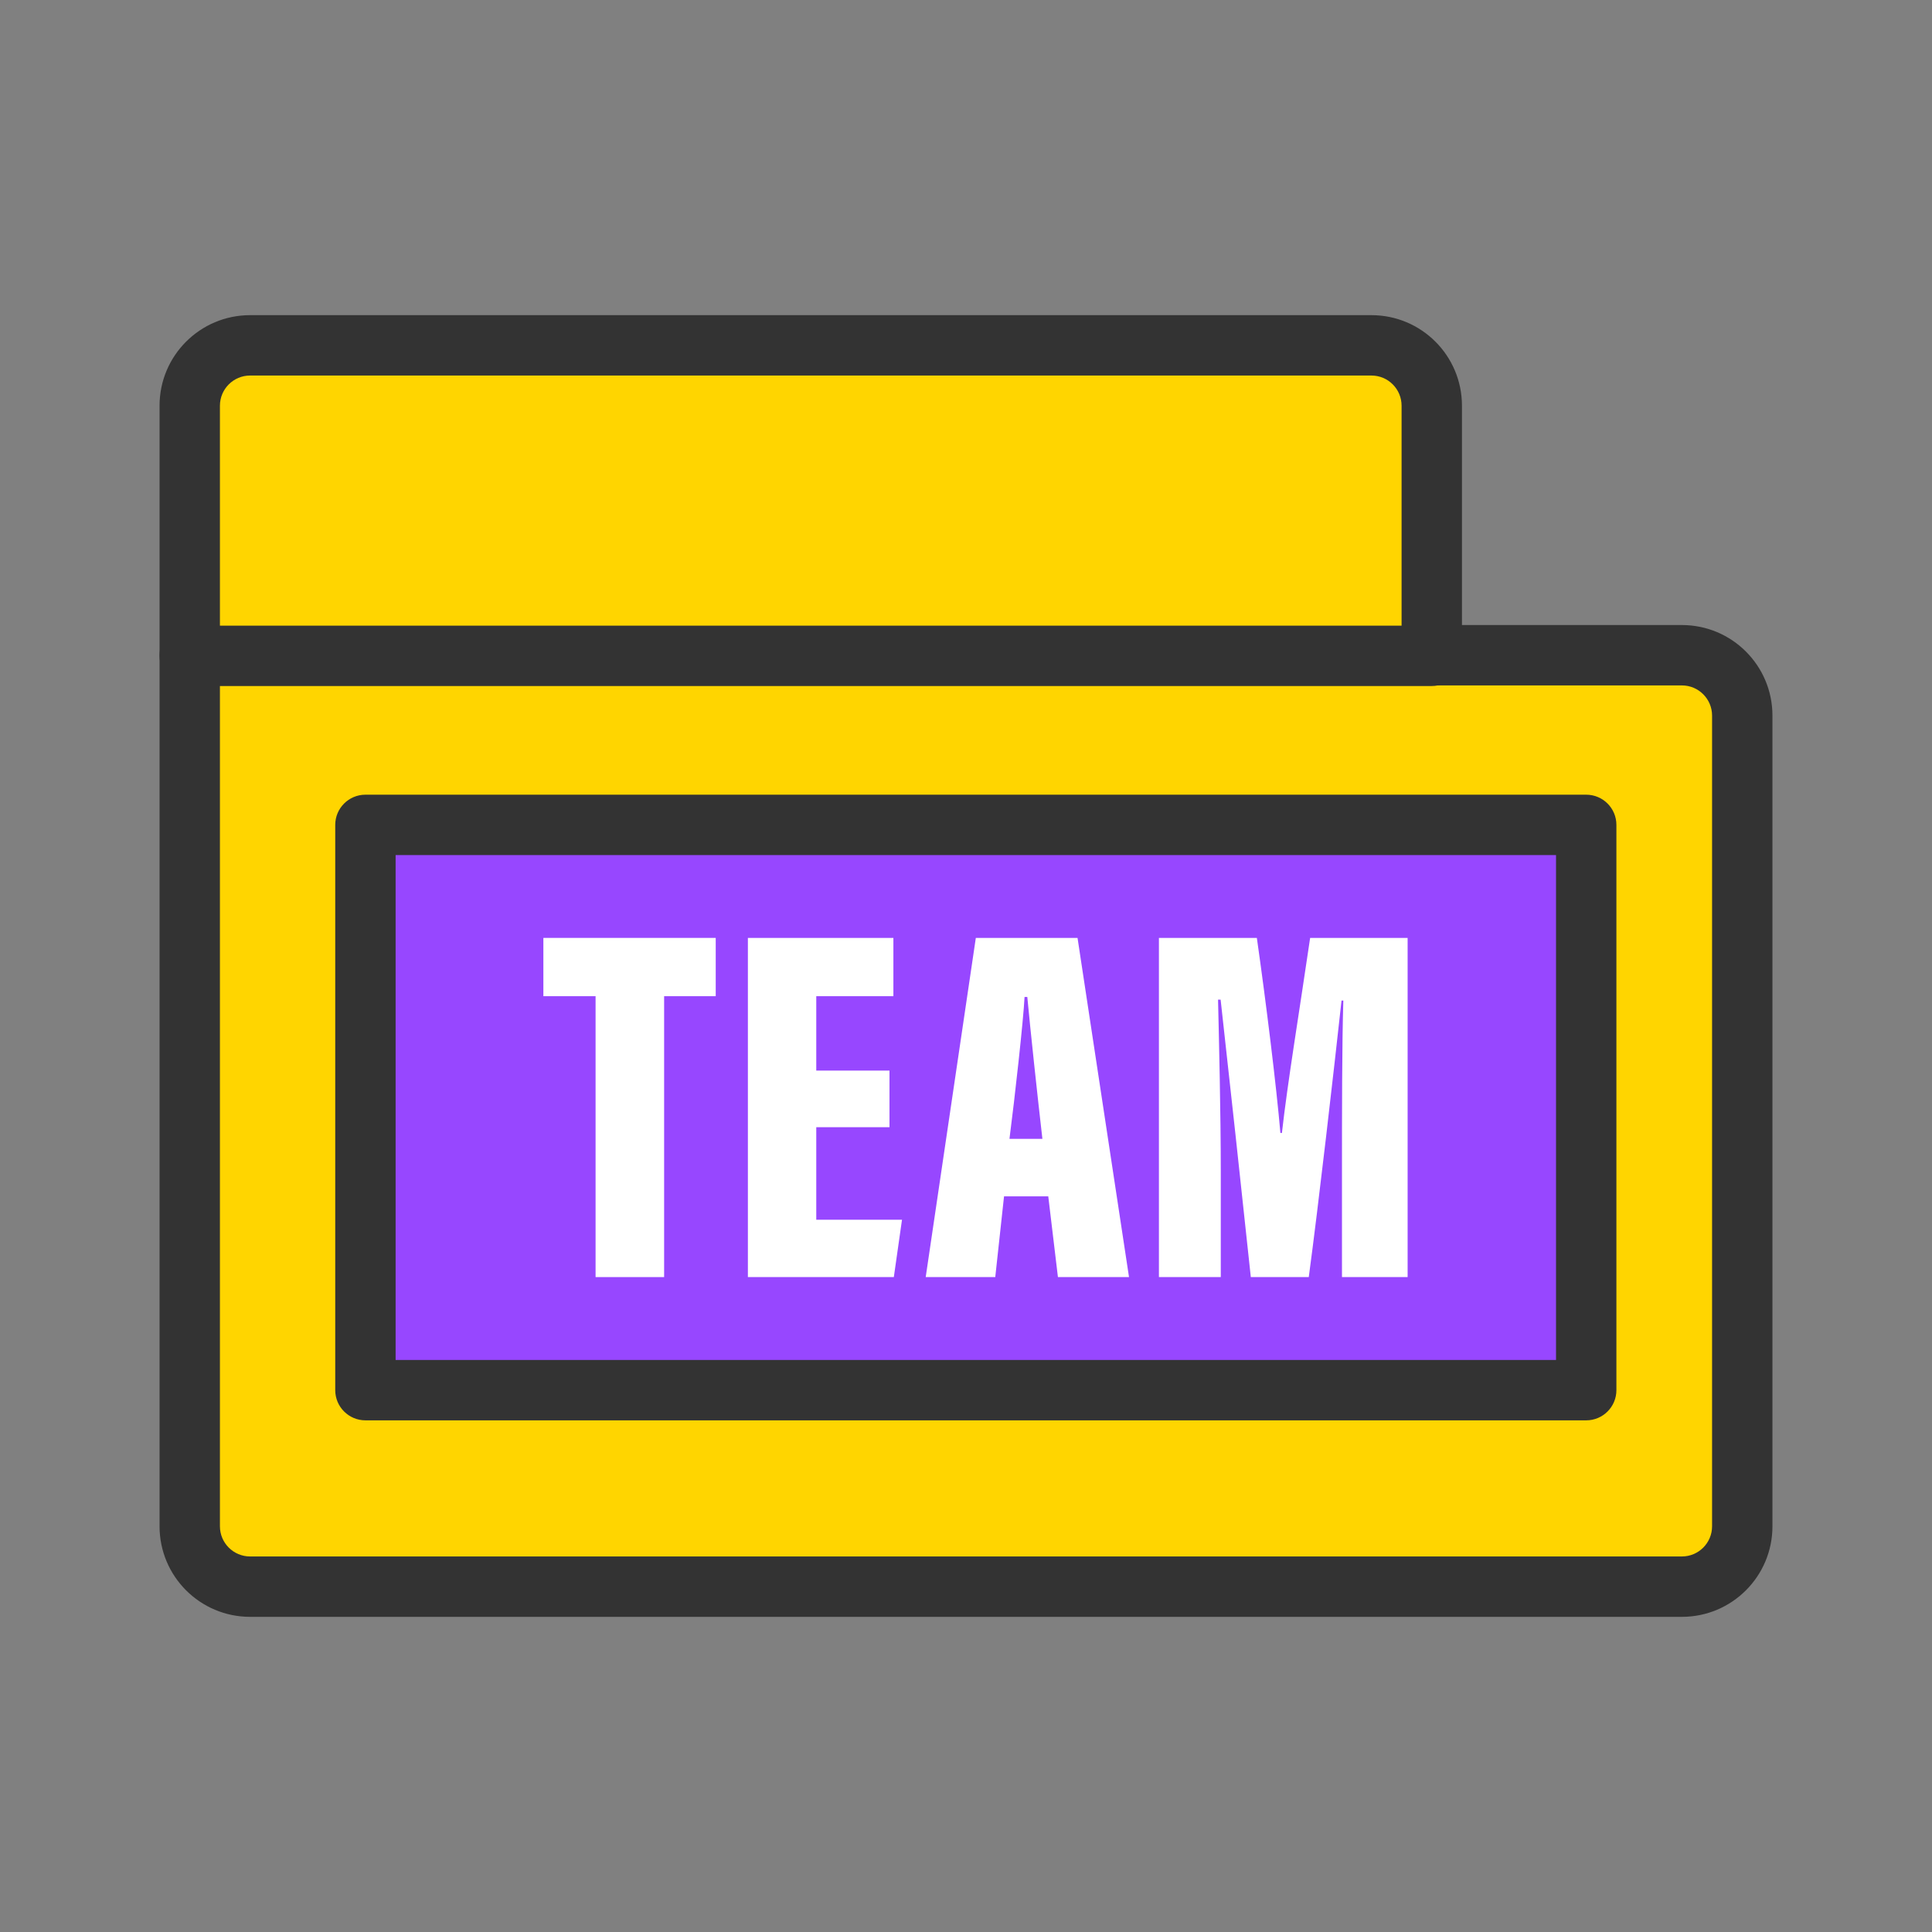 <?xml version="1.0" encoding="UTF-8"?>
<svg width="48px" height="48px" viewBox="0 0 48 48" version="1.1" xmlns="http://www.w3.org/2000/svg" xmlns:xlink="http://www.w3.org/1999/xlink">
    <rect x="0" y="0" width="48" height="48" fill="#808080" stroke="none"/>
    <title>切片</title>
    <g id="Homepage" stroke="none" stroke-width="1" fill="none" fill-rule="evenodd">
        <g id="Homepage(1440)" transform="translate(-242, -4321)">
            <g id="Businesses" transform="translate(158, 4149)">
                <g id="01-Businesses/Owned" transform="translate(56, 172)">
                    <g id="资源-154" transform="translate(28, 0)">
                        <polygon id="路径" points="0 0 48 0 48 48 0 48"></polygon>
                        <path d="M4.714,16.279 L41.786,16.279 C42.615,16.279 43.286,16.95 43.286,17.779 L43.286,37.92 C43.286,38.748 42.615,39.42 41.786,39.42 L6.214,39.42 C5.385,39.42 4.714,38.748 4.714,37.92 L4.714,16.279 Z" id="路径" fill="#FFD500" fill-rule="nonzero"></path>
                        <path d="M41.786,40.17 L6.214,40.17 C4.971,40.17 3.964,39.163 3.964,37.92 L3.964,16.279 C3.964,15.865 4.3,15.529 4.714,15.529 L41.786,15.529 C43.029,15.529 44.036,16.536 44.036,17.779 L44.036,37.92 C44.036,39.163 43.029,40.17 41.786,40.17 L41.786,40.17 Z M5.464,17.029 L5.464,37.92 C5.464,38.334 5.8,38.67 6.214,38.67 L41.786,38.67 C42.2,38.67 42.536,38.334 42.536,37.92 L42.536,17.779 C42.536,17.365 42.2,17.029 41.786,17.029 L5.464,17.029 Z" id="形状" fill="#333333" fill-rule="nonzero"></path>
                        <path d="M6.214,8.58 L34.072,8.58 C34.901,8.58 35.572,9.252 35.572,10.08 L35.572,16.294 L4.714,16.294 L4.714,10.08 C4.714,9.252 5.385,8.58 6.214,8.58 Z" id="路径" fill="#FFD500" fill-rule="nonzero"></path>
                        <path d="M35.572,17.044 L4.714,17.044 C4.3,17.044 3.964,16.708 3.964,16.294 L3.964,10.08 C3.964,8.837 4.971,7.83 6.214,7.83 L34.072,7.83 C35.315,7.83 36.322,8.837 36.322,10.08 L36.322,16.294 C36.322,16.708 35.987,17.044 35.572,17.044 Z M5.464,15.544 L34.822,15.544 L34.822,10.08 C34.822,9.666 34.487,9.33 34.072,9.33 L6.214,9.33 C5.8,9.33 5.464,9.666 5.464,10.08 L5.464,15.544 Z" id="形状" fill="#333333" fill-rule="nonzero"></path>
                        <rect id="矩形" fill="#9747FF" fill-rule="nonzero" x="9.079" y="20.494" width="30.334" height="14.047"></rect>
                        <path d="M39.409,35.288 L9.079,35.288 C8.665,35.288 8.329,34.952 8.329,34.538 L8.329,20.494 C8.329,20.08 8.665,19.744 9.079,19.744 L39.409,19.744 C39.823,19.744 40.159,20.08 40.159,20.494 L40.159,34.538 C40.159,34.952 39.823,35.288 39.409,35.288 Z M9.829,33.788 L38.659,33.788 L38.659,21.244 L9.829,21.244 L9.829,33.788 Z" id="形状" fill="#333333" fill-rule="nonzero"></path>
                        <polygon id="路径" fill="#FFFFFF" fill-rule="nonzero" points="14.797 24.75 13.5 24.75 13.5 23.302 17.782 23.302 17.782 24.75 16.5 24.75 16.5 31.729 14.797 31.729"></polygon>
                        <polygon id="路径" fill="#FFFFFF" fill-rule="nonzero" points="22.099 28.005 20.28 28.005 20.28 30.304 22.41 30.304 22.207 31.729 18.581 31.729 18.581 23.302 22.196 23.302 22.196 24.75 20.28 24.75 20.28 26.599 22.099 26.599"></polygon>
                        <path d="M24.945,29.723 L24.727,31.729 L22.999,31.729 L24.244,23.302 L26.771,23.302 L28.05,31.729 L26.284,31.729 L26.044,29.723 L24.945,29.723 Z M25.898,28.294 C25.774,27.218 25.598,25.575 25.523,24.769 L25.455,24.769 C25.425,25.358 25.215,27.251 25.08,28.294 L25.898,28.294 Z" id="形状" fill="#FFFFFF" fill-rule="nonzero"></path>
                        <path d="M33.341,29.044 C33.341,27.739 33.341,25.89 33.375,24.859 L33.33,24.859 C33.146,26.543 32.756,29.955 32.516,31.729 L31.076,31.729 C30.881,29.884 30.503,26.411 30.326,24.836 L30.262,24.836 C30.285,25.826 30.33,27.652 30.33,29.104 L30.33,31.729 L28.793,31.729 L28.793,23.302 L31.226,23.302 C31.455,24.904 31.714,27.008 31.811,28.148 L31.849,28.148 C31.984,26.929 32.28,25.148 32.55,23.302 L34.972,23.302 L34.972,31.729 L33.341,31.729 L33.341,29.044 Z" id="路径" fill="#FFFFFF" fill-rule="nonzero"></path>
                    </g>
                </g>
            </g>
        </g>
    </g>
</svg>